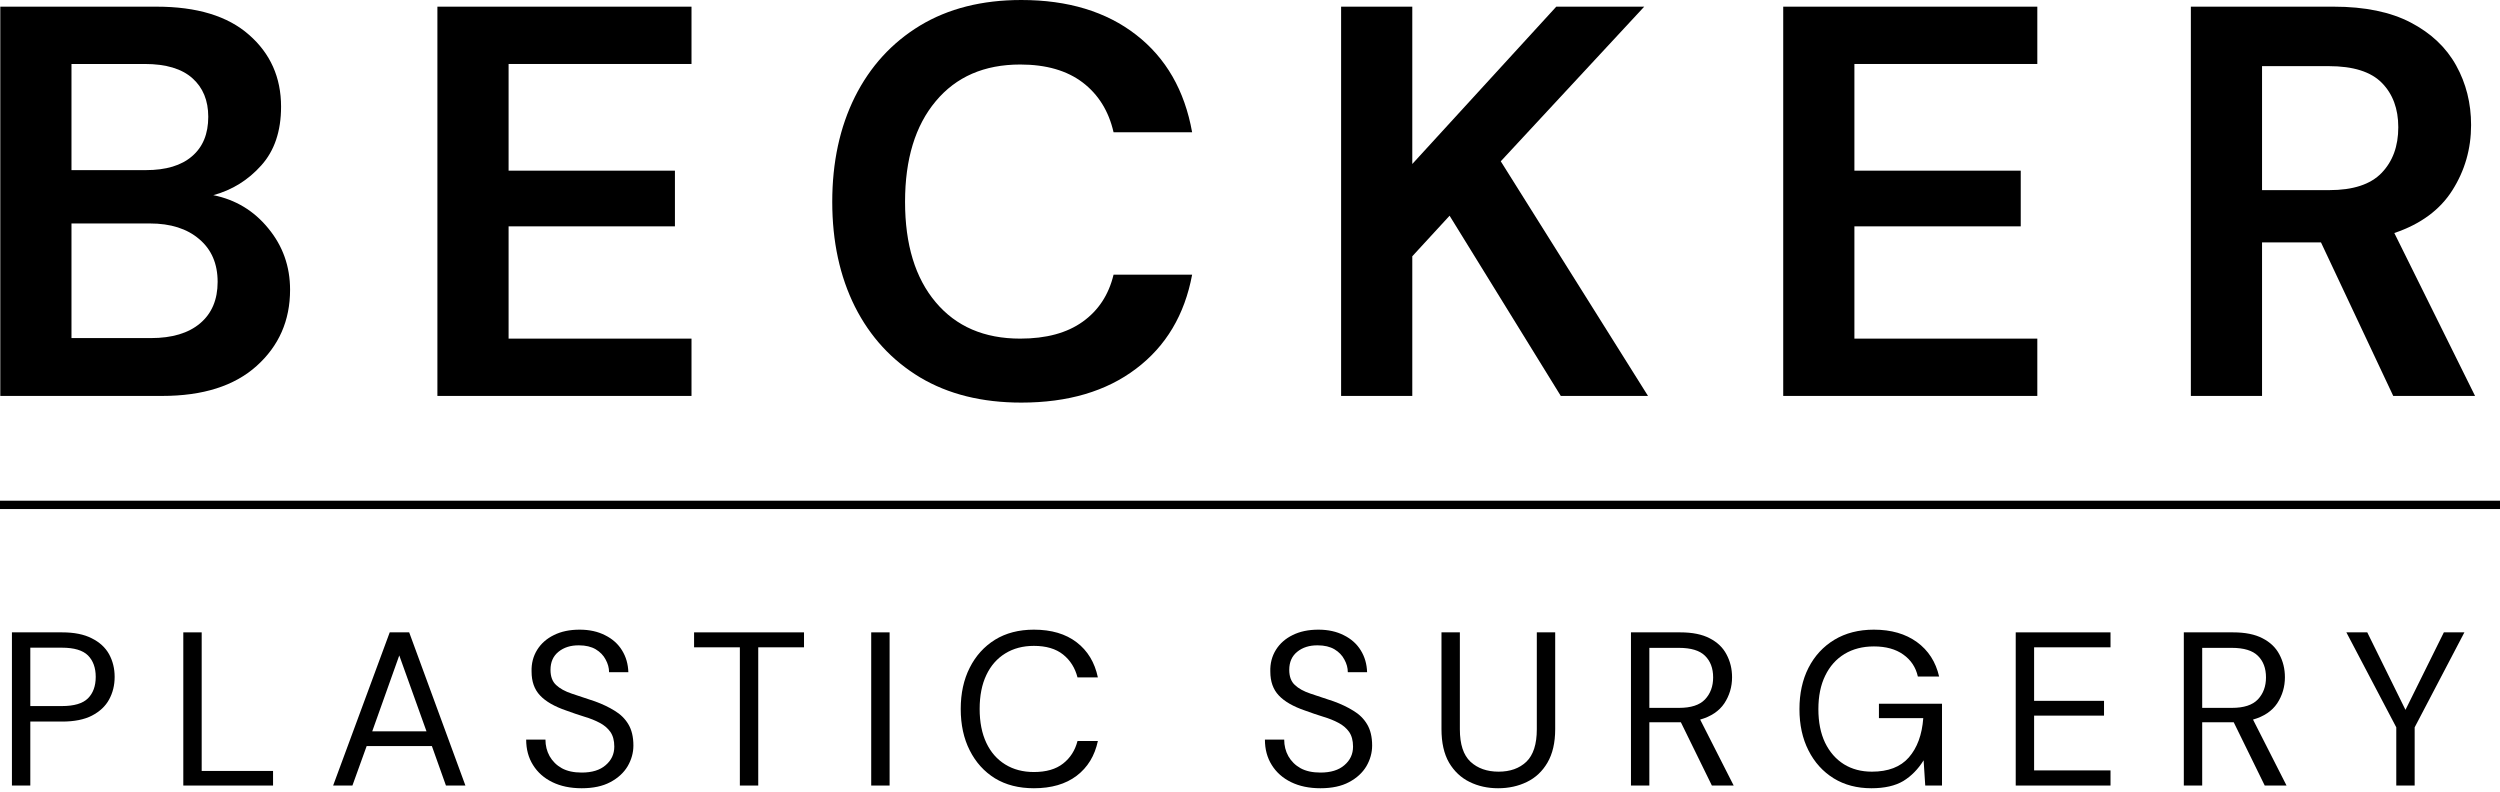 <svg width="600" height="190" viewBox="0 0 600 190" fill="none" xmlns="http://www.w3.org/2000/svg">
<g clip-path="url(#clip0_1340_2)">
<path d="M0.071 95.023V1.6H37.569C47.258 1.6 54.654 3.849 59.757 8.348C64.882 12.824 67.456 18.576 67.456 25.605C67.456 31.487 65.866 36.191 62.698 39.705C59.552 43.23 55.713 45.609 51.194 46.841C56.524 47.912 60.925 50.561 64.385 54.8C67.867 59.017 69.618 63.926 69.618 69.548C69.618 76.933 66.937 83.032 61.574 87.844C56.232 92.634 48.685 95.023 38.91 95.023H0.071ZM17.155 40.829H35.018C39.829 40.829 43.517 39.727 46.09 37.499C48.685 35.282 49.983 32.125 49.983 28.027C49.983 24.113 48.707 21.02 46.176 18.771C43.635 16.5 39.829 15.354 34.758 15.354H17.155V40.829ZM17.155 81.14H36.229C41.3 81.14 45.236 79.961 48.036 77.593C50.826 75.236 52.232 71.916 52.232 67.645C52.232 63.298 50.761 59.882 47.82 57.395C44.901 54.886 40.954 53.632 35.969 53.632H17.155V81.14Z" fill="black"/>
<path d="M104.977 95.023V1.6H165.961V15.354H122.062V40.959H161.982V54.324H122.062V81.269H165.961V95.023H104.977Z" fill="black"/>
<path d="M245.11 96.624C235.681 96.624 227.572 94.612 220.803 90.568C214.056 86.503 208.844 80.859 205.189 73.614C201.556 66.348 199.74 57.957 199.74 48.442C199.74 38.926 201.556 30.525 205.189 23.226C208.844 15.938 214.056 10.24 220.803 6.142C227.572 2.054 235.681 0 245.11 0C256.323 0 265.503 2.79 272.661 8.348C279.841 13.916 284.317 21.712 286.112 31.747H267.255C266.098 26.675 263.632 22.696 259.859 19.809C256.074 16.933 251.079 15.484 244.851 15.484C236.222 15.484 229.464 18.425 224.566 24.307C219.657 30.168 217.213 38.213 217.213 48.442C217.213 58.681 219.657 66.715 224.566 72.533C229.464 78.361 236.222 81.269 244.851 81.269C251.079 81.269 256.074 79.918 259.859 77.204C263.632 74.501 266.098 70.738 267.255 65.915H286.112C284.317 75.549 279.841 83.075 272.661 88.492C265.503 93.92 256.323 96.624 245.11 96.624Z" fill="black"/>
<path d="M321.865 95.023V1.6H338.949V39.359L373.507 1.6H394.613L360.185 38.71L395.521 95.023H374.588L347.902 51.772L338.949 61.504V95.023H321.865Z" fill="black"/>
<path d="M427.973 95.023V1.6H488.956V15.354H445.057V40.959H484.977V54.324H445.057V81.269H488.956V95.023H427.973Z" fill="black"/>
<path d="M525.806 95.023V1.6H560.104C567.565 1.6 573.728 2.876 578.572 5.407C583.438 7.948 587.071 11.375 589.471 15.7C591.861 20.004 593.061 24.772 593.061 30.017C593.061 35.726 591.558 40.948 588.563 45.673C585.59 50.377 580.951 53.794 574.636 55.924L594.013 95.023H574.377L557.033 58.173H542.89V95.023H525.806ZM542.89 45.63H559.023C564.732 45.63 568.906 44.268 571.566 41.521C574.247 38.753 575.588 35.099 575.588 30.535C575.588 26.102 574.269 22.556 571.652 19.896C569.025 17.214 564.775 15.873 558.893 15.873H542.89V45.63Z" fill="black"/>
<path d="M2.863 188.53V151.767H14.93C17.806 151.767 20.174 152.242 22.023 153.194C23.893 154.124 25.277 155.389 26.175 157C27.062 158.622 27.516 160.439 27.516 162.45C27.516 164.472 27.062 166.288 26.175 167.899C25.31 169.489 23.937 170.776 22.066 171.749C20.217 172.7 17.838 173.176 14.93 173.176H7.274V188.53H2.863ZM7.274 169.456H14.843C17.784 169.456 19.871 168.84 21.115 167.597C22.347 166.364 22.974 164.645 22.974 162.45C22.974 160.266 22.347 158.546 21.115 157.303C19.871 156.07 17.784 155.443 14.843 155.443H7.274V169.456Z" fill="black"/>
<path d="M43.993 188.53V151.767H48.404V185.027H65.532V188.53H43.993Z" fill="black"/>
<path d="M79.952 188.53L93.533 151.767H98.204L111.699 188.53H107.027L103.654 179.058H87.997L84.58 188.53H79.952ZM89.338 175.512H102.356L95.825 157.303L89.338 175.512Z" fill="black"/>
<path d="M139.603 189.179C136.889 189.179 134.542 188.682 132.553 187.709C130.563 186.735 129.017 185.362 127.925 183.6C126.822 181.848 126.281 179.815 126.281 177.501H130.909C130.909 178.95 131.233 180.269 131.904 181.48C132.596 182.691 133.569 183.664 134.845 184.378C136.11 185.07 137.7 185.416 139.603 185.416C142.079 185.416 143.993 184.832 145.355 183.643C146.739 182.464 147.431 180.983 147.431 179.188C147.431 177.717 147.107 176.539 146.479 175.641C145.842 174.755 144.987 174.03 143.928 173.479C142.857 172.906 141.635 172.419 140.251 172.008C138.867 171.576 137.418 171.089 135.926 170.538C133.072 169.565 130.963 168.353 129.612 166.905C128.249 165.466 127.579 163.563 127.579 161.195C127.514 159.238 127.968 157.497 128.92 155.962C129.871 154.437 131.212 153.259 132.942 152.415C134.672 151.55 136.726 151.118 139.127 151.118C141.462 151.118 143.495 151.572 145.225 152.459C146.977 153.324 148.339 154.535 149.291 156.092C150.242 157.627 150.74 159.368 150.805 161.325H146.177C146.177 160.287 145.896 159.282 145.355 158.298C144.836 157.292 144.036 156.47 142.976 155.832C141.906 155.205 140.565 154.881 138.954 154.881C136.964 154.859 135.321 155.378 134.023 156.438C132.747 157.476 132.12 158.925 132.12 160.763C132.12 162.352 132.563 163.563 133.461 164.396C134.348 165.239 135.602 165.931 137.224 166.472C138.835 167.024 140.695 167.64 142.803 168.332C144.555 168.97 146.133 169.716 147.518 170.581C148.923 171.424 150.026 172.506 150.805 173.825C151.605 175.155 152.016 176.852 152.016 178.928C152.016 180.659 151.551 182.324 150.632 183.902C149.702 185.459 148.318 186.735 146.479 187.709C144.663 188.682 142.371 189.179 139.603 189.179Z" fill="black"/>
<path d="M177.566 188.53V155.356H166.58V151.767H192.963V155.356H181.978V188.53H177.566Z" fill="black"/>
<path d="M209.092 188.53V151.767H213.504V188.53H209.092Z" fill="black"/>
<path d="M248.135 189.179C244.524 189.179 241.41 188.39 238.793 186.8C236.198 185.189 234.176 182.951 232.738 180.096C231.289 177.242 230.575 173.933 230.575 170.148C230.575 166.407 231.289 163.098 232.738 160.244C234.176 157.389 236.198 155.162 238.793 153.54C241.41 151.929 244.524 151.118 248.135 151.118C252.342 151.118 255.758 152.134 258.386 154.145C261.035 156.167 262.733 158.979 263.489 162.579H258.602C258.018 160.309 256.872 158.471 255.142 157.086C253.412 155.702 251.076 155.01 248.135 155.01C245.508 155.01 243.216 155.616 241.258 156.827C239.291 158.038 237.777 159.768 236.717 162.017C235.647 164.266 235.117 166.98 235.117 170.148C235.117 173.295 235.647 176.009 236.717 178.28C237.777 180.529 239.291 182.259 241.258 183.47C243.216 184.681 245.508 185.286 248.135 185.286C251.076 185.286 253.412 184.616 255.142 183.254C256.872 181.902 258.018 180.096 258.602 177.847H263.489C262.733 181.394 261.035 184.184 258.386 186.195C255.758 188.184 252.342 189.179 248.135 189.179Z" fill="black"/>
<path d="M316.901 189.179C314.187 189.179 311.841 188.682 309.851 187.709C307.862 186.735 306.315 185.362 305.223 183.6C304.12 181.848 303.58 179.815 303.58 177.501H308.208C308.208 178.95 308.532 180.269 309.202 181.48C309.894 182.691 310.868 183.664 312.144 184.378C313.409 185.07 314.998 185.416 316.901 185.416C319.377 185.416 321.291 184.832 322.654 183.643C324.038 182.464 324.73 180.983 324.73 179.188C324.73 177.717 324.405 176.539 323.778 175.641C323.14 174.755 322.286 174.03 321.226 173.479C320.156 172.906 318.934 172.419 317.55 172.008C316.166 171.576 314.717 171.089 313.225 170.538C310.37 169.565 308.262 168.353 306.91 166.905C305.548 165.466 304.877 163.563 304.877 161.195C304.812 159.238 305.267 157.497 306.218 155.962C307.17 154.437 308.51 153.259 310.24 152.415C311.971 151.55 314.025 151.118 316.425 151.118C318.761 151.118 320.794 151.572 322.524 152.459C324.275 153.324 325.638 154.535 326.589 156.092C327.541 157.627 328.038 159.368 328.103 161.325H323.475C323.475 160.287 323.194 159.282 322.654 158.298C322.135 157.292 321.334 156.47 320.275 155.832C319.204 155.205 317.863 154.881 316.252 154.881C314.263 154.859 312.619 155.378 311.322 156.438C310.046 157.476 309.419 158.925 309.419 160.763C309.419 162.352 309.862 163.563 310.76 164.396C311.646 165.239 312.9 165.931 314.522 166.472C316.133 167.024 317.993 167.64 320.102 168.332C321.853 168.97 323.432 169.716 324.816 170.581C326.222 171.424 327.325 172.506 328.103 173.825C328.903 175.155 329.314 176.852 329.314 178.928C329.314 180.659 328.849 182.324 327.93 183.902C327 185.459 325.616 186.735 323.778 187.709C321.962 188.682 319.669 189.179 316.901 189.179Z" fill="black"/>
<path d="M359.536 189.179C357.028 189.179 354.746 188.671 352.703 187.665C350.648 186.66 349.005 185.113 347.772 183.037C346.561 180.94 345.955 178.258 345.955 174.993V151.767H350.367V175.036C350.367 178.615 351.21 181.21 352.919 182.821C354.649 184.411 356.898 185.2 359.666 185.2C362.434 185.2 364.651 184.411 366.327 182.821C367.992 181.21 368.835 178.615 368.835 175.036V151.767H373.247V174.993C373.247 178.258 372.62 180.94 371.387 183.037C370.176 185.113 368.532 186.66 366.456 187.665C364.402 188.671 362.099 189.179 359.536 189.179Z" fill="black"/>
<path d="M391.431 188.53V151.767H403.282C406.158 151.767 408.515 152.242 410.332 153.194C412.149 154.124 413.489 155.4 414.354 157.043C415.241 158.687 415.695 160.525 415.695 162.536C415.695 164.85 415.068 166.937 413.835 168.808C412.592 170.657 410.656 171.954 408.04 172.7L416.084 188.53H410.851L403.412 173.349H395.843V188.53H391.431ZM395.843 169.889H402.979C405.834 169.889 407.91 169.219 409.207 167.856C410.505 166.472 411.154 164.72 411.154 162.579C411.154 160.395 410.505 158.665 409.207 157.389C407.932 156.124 405.845 155.486 402.936 155.486H395.843V169.889Z" fill="black"/>
<path d="M449.126 189.179C445.688 189.179 442.682 188.39 440.087 186.8C437.492 185.189 435.47 182.951 434.032 180.096C432.583 177.242 431.869 173.944 431.869 170.192C431.869 166.45 432.583 163.142 434.032 160.287C435.502 157.411 437.578 155.162 440.26 153.54C442.941 151.929 446.099 151.118 449.732 151.118C453.884 151.118 457.322 152.113 460.069 154.102C462.804 156.092 464.578 158.849 465.389 162.363H460.285C459.788 160.147 458.62 158.384 456.782 157.086C454.965 155.789 452.608 155.14 449.732 155.14C447.05 155.14 444.693 155.746 442.682 156.957C440.692 158.168 439.146 159.898 438.054 162.147C436.951 164.396 436.411 167.078 436.411 170.192C436.411 173.306 436.94 175.987 438.011 178.236C439.103 180.486 440.617 182.216 442.552 183.427C444.477 184.616 446.715 185.2 449.256 185.2C453.17 185.2 456.133 184.065 458.123 181.783C460.134 179.48 461.291 176.333 461.583 172.354H450.943V168.894H466.081V188.53H462.058L461.669 182.475C460.339 184.616 458.706 186.27 456.782 187.449C454.846 188.595 452.294 189.179 449.126 189.179Z" fill="black"/>
<path d="M483.773 188.53V151.767H506.523V155.356H488.185V168.202H504.966V171.749H488.185V184.897H506.523V188.53H483.773Z" fill="black"/>
<path d="M524.116 188.53V151.767H535.966C538.843 151.767 541.2 152.242 543.016 153.194C544.833 154.124 546.174 155.4 547.039 157.043C547.925 158.687 548.379 160.525 548.379 162.536C548.379 164.85 547.752 166.937 546.52 168.808C545.276 170.657 543.341 171.954 540.724 172.7L548.769 188.53H543.535L536.096 173.349H528.527V188.53H524.116ZM528.527 169.889H535.664C538.518 169.889 540.594 169.219 541.892 167.856C543.189 166.472 543.838 164.72 543.838 162.579C543.838 160.395 543.189 158.665 541.892 157.389C540.616 156.124 538.529 155.486 535.62 155.486H528.527V169.889Z" fill="black"/>
<path d="M575.107 188.53V174.56L563.127 151.767H568.144L577.313 170.365L586.525 151.767H591.456L579.519 174.56V188.53H575.107Z" fill="black"/>
<path d="M0 121.169H600" stroke="black" stroke-width="2.001"/>
</g>
<defs>
<clipPath id="clip0_1340_2">
<rect width="600" height="190" fill="white"/>
</clipPath>
</defs>
</svg>
